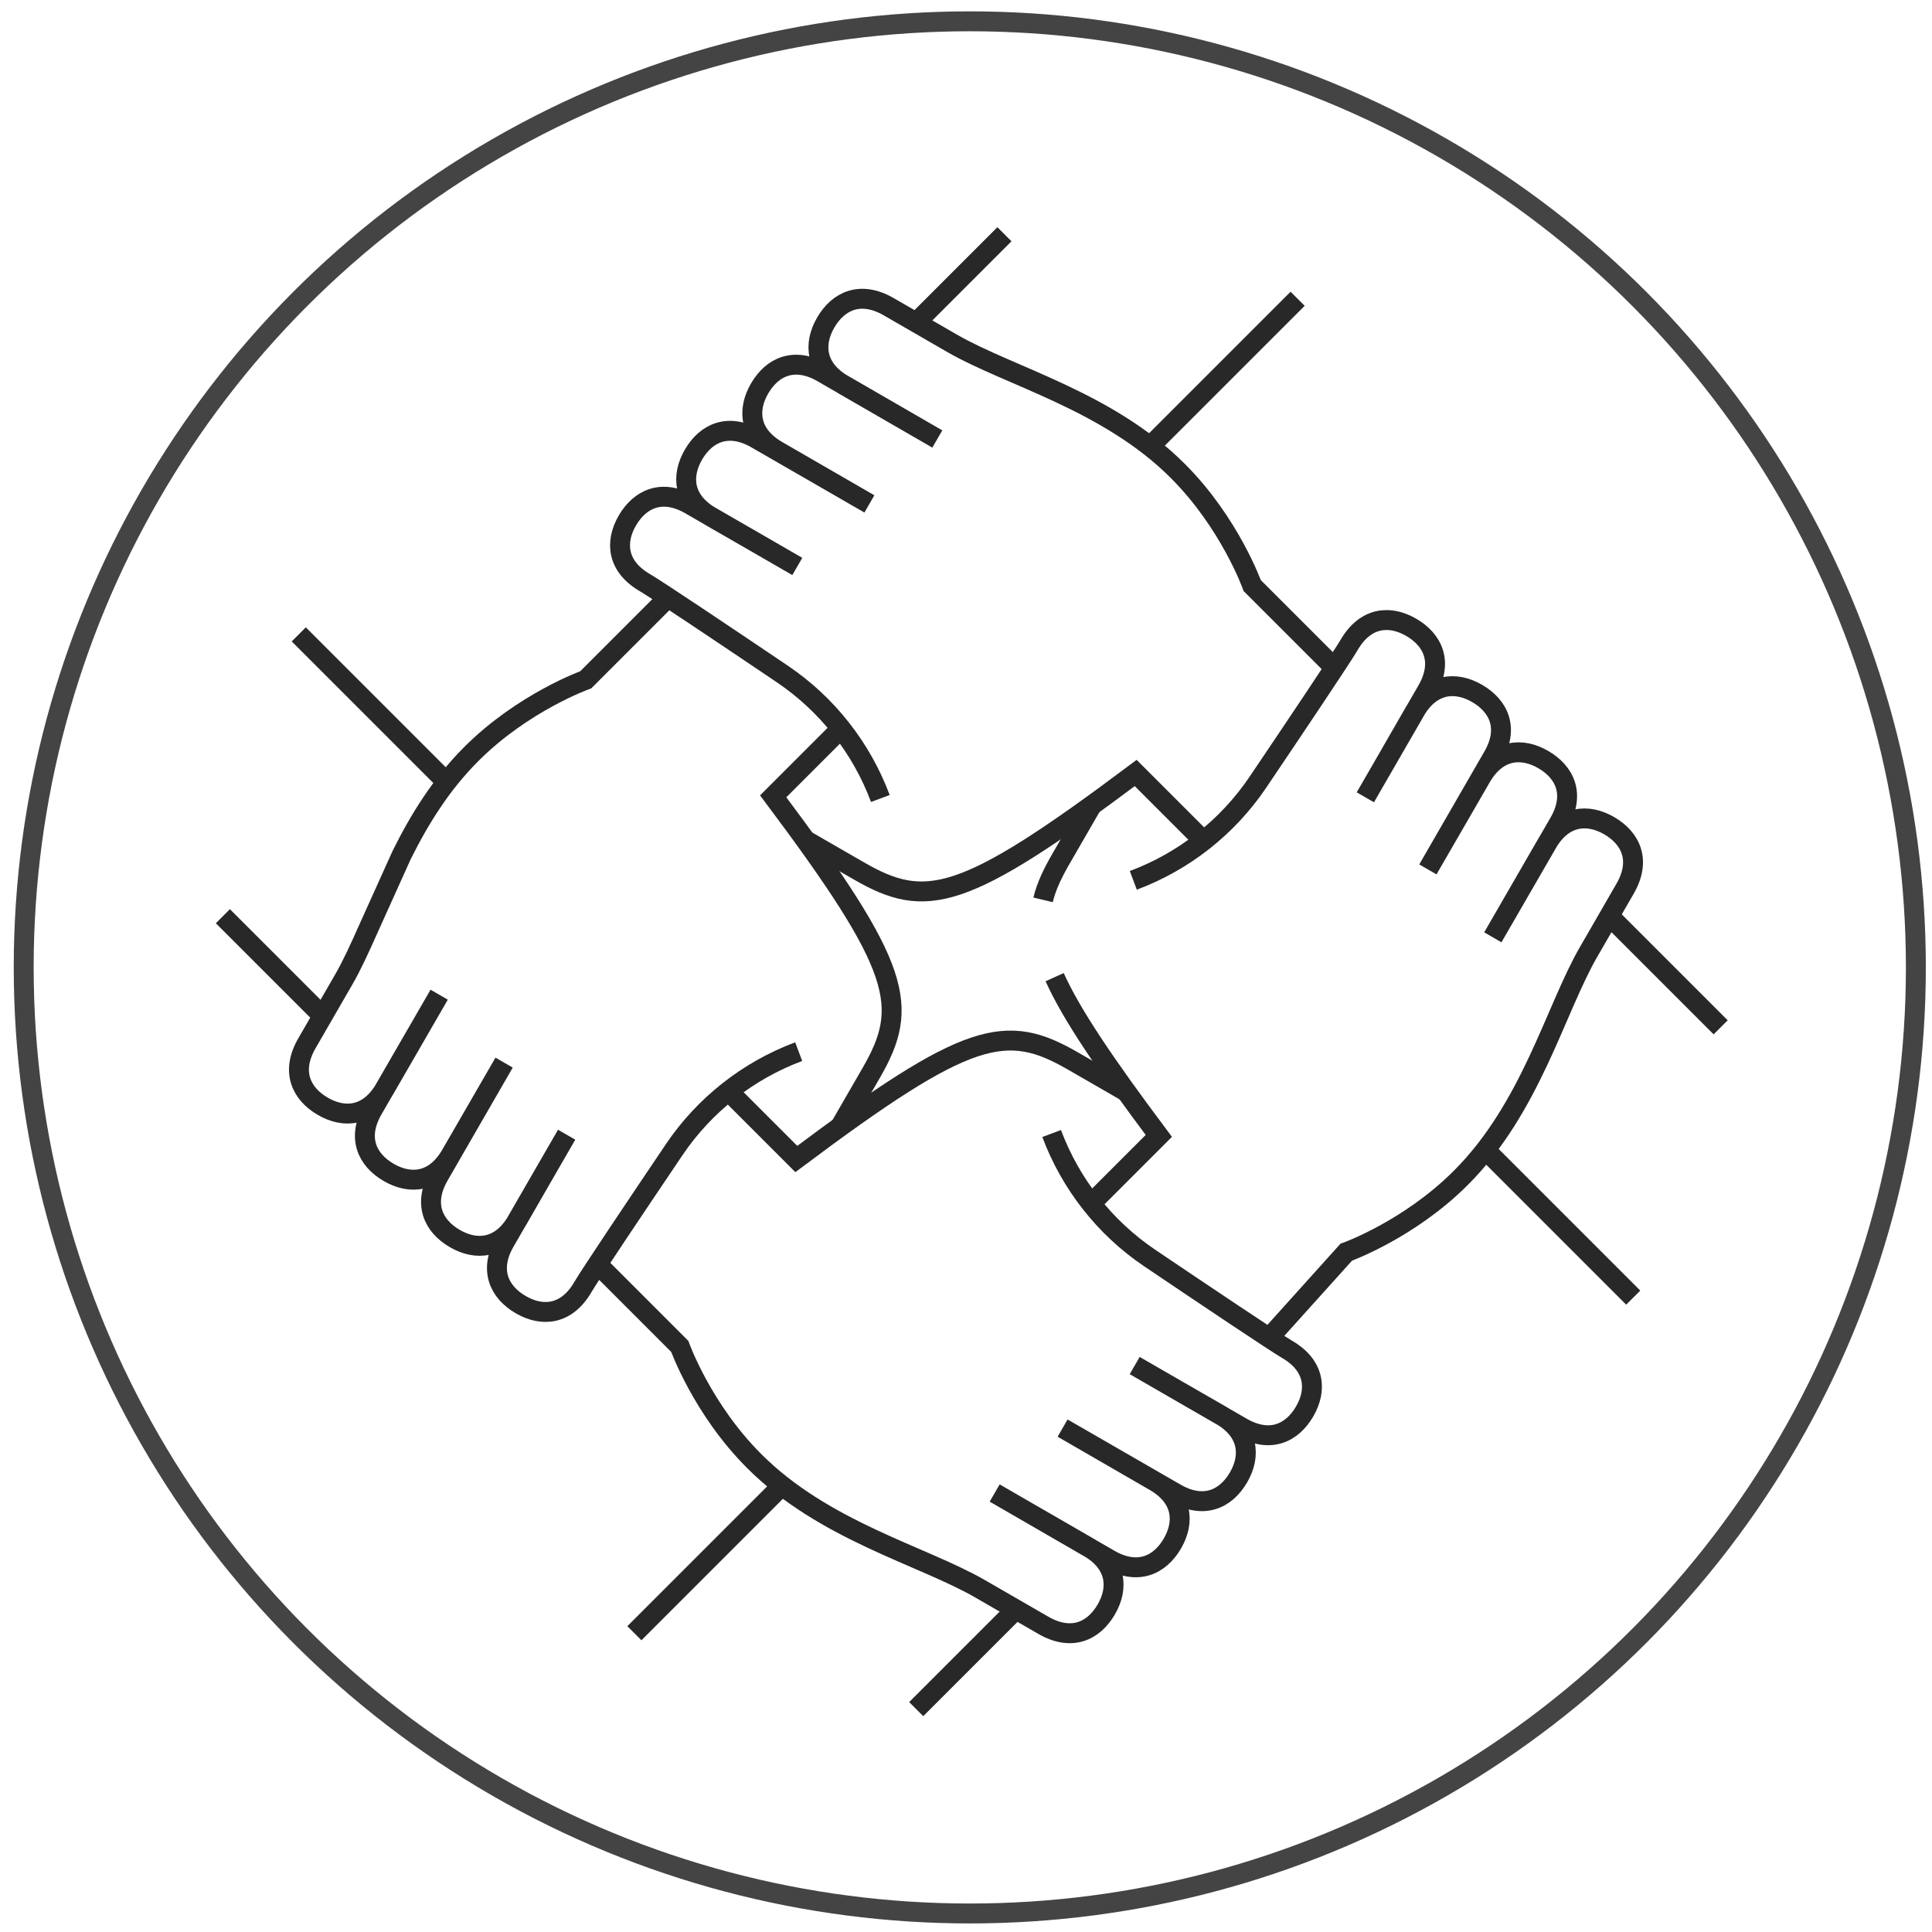 <?xml version="1.0" encoding="UTF-8"?>
<svg id="Layer_1" data-name="Layer 1" xmlns="http://www.w3.org/2000/svg" viewBox="0 0 97 97">
  <defs>
    <style>
      .cls-1 {
        opacity: .87;
      }

      .cls-2 {
        fill: none;
        stroke: #282828;
      }
    </style>
  </defs>
  <g class="cls-1">
    <circle class="cls-2" cx="48.69" cy="48.57" r="47.5"/>
  </g>
  <g id="g1617">
    <g id="g1619">
      <g id="g1621">
        <g id="g1627">
          <path id="path1629" class="cls-2" d="m44.2,40.09c-.95-2.54-2.67-4.73-4.92-6.25-2.77-1.87-6.29-4.23-6.89-4.58-1.42-.82-1.52-2.05-.89-3.13.63-1.08,1.74-1.61,3.16-.79.34.2,5.37,3.1,5.37,3.1,0,0-3.98-2.3-4.32-2.49-1.42-.82-1.52-2.05-.89-3.13.63-1.08,1.74-1.61,3.16-.79,1.02.59,3.71,2.14,5.67,3.27-2.88-1.66-3.48-2.01-4.62-2.67-1.42-.82-1.52-2.05-.89-3.13.63-1.08,1.74-1.61,3.16-.79.87.5,3.72,2.15,5.76,3.33l-4.71-2.72c-1.42-.82-1.52-2.05-.89-3.13.63-1.08,1.74-1.61,3.16-.79.14.08,3.06,1.77,3.17,1.83,2.89,1.67,7.84,2.9,11.35,6.42,2.61,2.61,3.73,5.75,3.73,5.75l4.14,4.14"/>
        </g>
        <g id="g1631">
          <path id="path1633" class="cls-2" d="m40.44,42.18l2.69,1.55c3.36,1.94,5.24,1.56,13.89-4.92l3.4,3.4"/>
        </g>
        <g id="g1639">
          <path id="path1641" class="cls-2" d="m40.1,52.8c-2.54.95-4.73,2.67-6.25,4.92-1.87,2.77-4.23,6.29-4.58,6.89-.82,1.42-2.05,1.52-3.13.89-1.08-.63-1.61-1.74-.79-3.16.2-.34,3.1-5.37,3.1-5.37,0,0-2.3,3.98-2.49,4.32-.82,1.42-2.05,1.52-3.13.89-1.08-.63-1.61-1.74-.79-3.16.59-1.02,2.14-3.71,3.27-5.67-1.66,2.88-2.01,3.48-2.67,4.62-.82,1.42-2.05,1.52-3.13.89-1.08-.63-1.61-1.74-.79-3.16.5-.87,2.15-3.72,3.33-5.76l-2.72,4.71c-.82,1.42-2.05,1.52-3.13.89-1.08-.63-1.61-1.74-.79-3.16.08-.14,1.77-3.06,1.83-3.17.42-.72.81-1.58,1.22-2.5l1.71-3.79c.88-1.77,1.97-3.54,3.49-5.06,2.61-2.61,5.75-3.73,5.75-3.73l4.14-4.14"/>
        </g>
        <g id="g1643">
          <path id="path1645" class="cls-2" d="m42.18,56.57l1.56-2.7c1.94-3.36,1.56-5.24-4.92-13.89l3.4-3.4"/>
        </g>
        <g id="g1647">
          <path id="path1649" class="cls-2" d="m52.8,56.91c.95,2.54,2.67,4.73,4.92,6.25,2.77,1.87,6.29,4.23,6.89,4.58,1.42.82,1.52,2.05.89,3.13-.63,1.08-1.74,1.61-3.16.79-.34-.2-5.37-3.1-5.37-3.1,0,0,3.98,2.3,4.32,2.49,1.42.82,1.52,2.05.89,3.13-.63,1.08-1.74,1.61-3.16.79-1.02-.59-3.71-2.14-5.67-3.27,2.88,1.66,3.48,2.01,4.62,2.67,1.42.82,1.52,2.05.89,3.13-.63,1.08-1.74,1.61-3.16.79-.87-.5-3.72-2.15-5.76-3.33,0,0,4.18,2.41,4.71,2.72,1.42.82,1.52,2.05.89,3.13-.63,1.08-1.74,1.61-3.16.79-.14-.08-3.06-1.77-3.17-1.83-2.89-1.67-7.84-2.9-11.35-6.42-2.61-2.61-3.73-5.75-3.73-5.75l-4.14-4.14"/>
        </g>
        <g id="g1651">
          <path id="path1653" class="cls-2" d="m56.56,54.82l-2.69-1.55c-3.36-1.94-5.24-1.56-13.89,4.92l-3.4-3.4"/>
        </g>
        <g id="g1655">
          <path id="path1657" class="cls-2" d="m56.9,44.2c2.54-.95,4.73-2.67,6.25-4.92,1.87-2.77,4.23-6.29,4.58-6.89.82-1.42,2.05-1.52,3.13-.89,1.08.63,1.61,1.74.79,3.16-.2.34-3.1,5.37-3.1,5.37,0,0,2.3-3.98,2.49-4.32.82-1.42,2.05-1.52,3.13-.89,1.08.63,1.61,1.74.79,3.16-.59,1.02-2.14,3.71-3.27,5.67,1.66-2.88,2.01-3.48,2.67-4.62.82-1.42,2.05-1.52,3.13-.89,1.08.63,1.61,1.74.79,3.16-.5.87-2.15,3.72-3.33,5.76,0,0,2.41-4.18,2.72-4.71.82-1.42,2.05-1.52,3.13-.89,1.08.63,1.61,1.74.79,3.16-.08.14-1.77,3.06-1.83,3.17-1.67,2.89-2.9,7.84-6.42,11.35-2.61,2.61-5.75,3.73-5.75,3.73l-3.88,4.31"/>
        </g>
        <g id="g1659">
          <path id="path1661" class="cls-2" d="m52.95,49.06c.84,1.86,2.49,4.31,5.23,7.97l-3.4,3.4"/>
        </g>
        <g id="g1663">
          <path id="path1665" class="cls-2" d="m54.82,40.43l-1.56,2.7c-.42.73-.73,1.38-.89,2.05"/>
        </g>
        <g id="g1667">
          <path id="path1669" class="cls-2" d="m39.27,74.58l-7.42,7.42"/>
        </g>
        <g id="g1671">
          <path id="path1673" class="cls-2" d="m51.01,80.8l-5.01,5.01"/>
        </g>
        <g id="g1675">
          <path id="path1677" class="cls-2" d="m74.58,57.73l7.42,7.42"/>
        </g>
        <g id="g1679">
          <path id="path1681" class="cls-2" d="m80.8,45.99l5.59,5.59"/>
        </g>
        <g id="g1683">
          <path id="path1685" class="cls-2" d="m57.73,22.42l7.42-7.42"/>
        </g>
        <g id="g1687">
          <path id="path1689" class="cls-2" d="m45.99,16.2l4.44-4.44"/>
        </g>
        <g id="g1691">
          <path id="path1693" class="cls-2" d="m22.42,39.27l-7.42-7.42"/>
        </g>
        <g id="g1695">
          <path id="path1697" class="cls-2" d="m16.2,51.01l-5.01-5.01"/>
        </g>
      </g>
    </g>
  </g>
</svg>